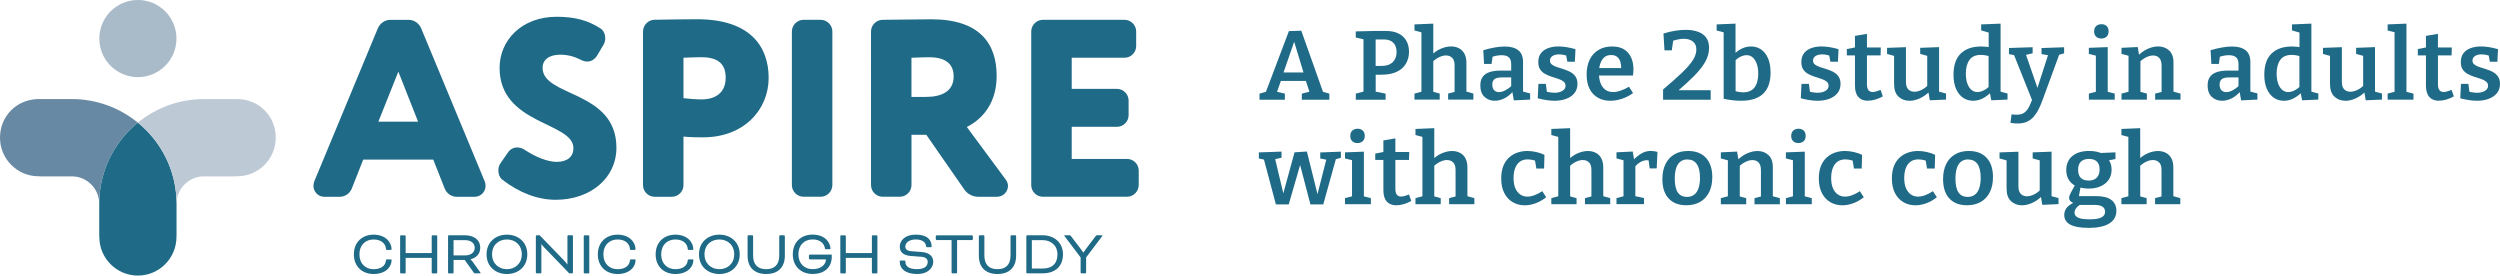 <?xml version="1.0" encoding="UTF-8"?><svg xmlns="http://www.w3.org/2000/svg" viewBox="0 0 575.62 63.46"><defs><style>.uuid-1babe261-fb5b-400b-a84b-36bfcb851702{fill:#6889a3;}.uuid-1babe261-fb5b-400b-a84b-36bfcb851702,.uuid-312e5fc1-c73a-44a5-aedc-c1cc1665bbcd{mix-blend-mode:multiply;}.uuid-1babe261-fb5b-400b-a84b-36bfcb851702,.uuid-49e31646-2be5-4d43-b689-bfd634600588,.uuid-92deda96-da48-445a-ac06-689e677fff46,.uuid-f50d10c9-b7ac-494f-869f-65ee85eeab4d{fill-rule:evenodd;}.uuid-f398ee80-bacd-4154-9a3f-1b4ce3302018{isolation:isolate;}.uuid-98df7a01-75bc-49b0-b504-c94280c0764c,.uuid-49e31646-2be5-4d43-b689-bfd634600588{fill:#1f6a87;}.uuid-92deda96-da48-445a-ac06-689e677fff46{fill:#a9bac9;}.uuid-f50d10c9-b7ac-494f-869f-65ee85eeab4d{fill:#bec9d6;}</style></defs><g class="uuid-f398ee80-bacd-4154-9a3f-1b4ce3302018"><g id="uuid-4bb671b5-ce17-4bda-9b4a-e3eee9fe9697"><g id="uuid-897223b9-1e39-40d9-a911-2e85e9c3fcb8"><g class="uuid-312e5fc1-c73a-44a5-aedc-c1cc1665bbcd"><path class="uuid-98df7a01-75bc-49b0-b504-c94280c0764c" d="M83.63,36.75l-2.62,6.64c-.47,1.16-1.57,1.92-2.79,1.92h-3.55c-1.46,0-2.5-1.22-2.5-2.5,0-.35.06-.7.17-.99l14.67-35.33c.52-1.16,1.63-1.92,2.85-1.92h4.25c1.22,0,2.33.76,2.85,1.92l14.67,35.33c.12.29.17.64.17.99,0,1.28-1.05,2.5-2.5,2.5h-4.13c-1.22,0-2.33-.76-2.79-1.92l-2.62-6.64h-16.12ZM87.12,28.01h9.14l-4.54-11.52-4.6,11.52Z"/><path class="uuid-98df7a01-75bc-49b0-b504-c94280c0764c" d="M116.91,35.17c.52-.81,1.34-1.22,2.15-1.22.64,0,1.22.17,1.8.58,2.39,1.57,5.18,2.74,7.33,2.74,2.44,0,3.84-1.22,3.84-3.14,0-6.11-17-5.35-17-18.51,0-6.29,5.01-11.76,13.15-11.76,4.19,0,7.16.81,10.07,2.68.76.47,1.11,1.4,1.11,2.27,0,.47-.12.99-.35,1.4l-1.51,2.56c-.58.93-1.4,1.4-2.33,1.4-.47,0-1.05-.17-1.57-.47-1.4-.7-2.91-1.11-4.6-1.11-2.56,0-4.07,1.16-4.07,3.03,0,6.75,17,5.12,17,18.39,0,7.1-6.11,11.99-13.97,11.99-4.07,0-8.38-1.57-12.34-4.66-.58-.47-.87-1.28-.87-2.04,0-.64.12-1.22.47-1.69l1.69-2.44Z"/><path class="uuid-98df7a01-75bc-49b0-b504-c94280c0764c" d="M176.98,17.94c0,7.28-5.65,13.68-15.07,13.68-.87,0-3.08,0-4.54-.17v11.18c0,1.46-1.22,2.68-2.68,2.68h-3.96c-1.46,0-2.68-1.22-2.68-2.68V7.29c0-1.51,1.22-2.74,2.68-2.74,3.08-.06,7.51-.12,9.78-.12,12.4,0,16.47,6.46,16.47,13.5ZM157.37,22.6c1.34.17,2.91.29,4.25.29,2.44,0,5.47-1.05,5.47-5.01,0-3.61-2.33-4.71-5.65-4.71-1.22,0-2.15.06-4.07.12v9.31Z"/><path class="uuid-98df7a01-75bc-49b0-b504-c94280c0764c" d="M191.65,42.62c0,1.46-1.22,2.68-2.68,2.68h-3.96c-1.46,0-2.68-1.22-2.68-2.68V7.24c0-1.46,1.22-2.68,2.68-2.68h3.96c1.46,0,2.68,1.22,2.68,2.68v35.39Z"/><path class="uuid-98df7a01-75bc-49b0-b504-c94280c0764c" d="M213.3,31.04h-3.43v11.58c0,1.46-1.22,2.68-2.68,2.68h-3.96c-1.46,0-2.68-1.22-2.68-2.68V7.24c0-1.46,1.22-2.68,2.68-2.68,3.96-.06,10.3-.12,11.18-.12,11.12,0,15.07,5.53,15.07,13.04s-4.66,10.65-6.87,11.76l8.96,12.11c.35.47.52.99.52,1.46,0,1.28-1.05,2.5-2.56,2.5h-4.31c-1.22,0-2.5-.64-3.2-1.69l-8.73-12.57ZM213.24,22.31c3.55,0,6.34-1.28,6.34-4.71,0-2.27-1.16-4.42-5.65-4.42-1.4,0-2.15.06-4.07.12v9.02h3.38Z"/><path class="uuid-98df7a01-75bc-49b0-b504-c94280c0764c" d="M262.18,42.62c0,1.46-1.22,2.68-2.68,2.68h-19.38c-1.46,0-2.68-1.22-2.68-2.68V7.24c0-1.46,1.22-2.68,2.68-2.68h18.8c1.46,0,2.68,1.22,2.68,2.68v3.38c0,1.46-1.22,2.68-2.68,2.68h-12.16v7.16h10.42c1.46,0,2.68,1.22,2.68,2.68v3.38c0,1.46-1.22,2.68-2.68,2.68h-10.42v7.39h12.75c1.46,0,2.68,1.22,2.68,2.68v3.38Z"/></g><path class="uuid-1babe261-fb5b-400b-a84b-36bfcb851702" d="M8.89,40.59c-4.91,0-8.89-3.98-8.89-8.89s3.7-8.6,8.36-8.87v-.02s.53,0,.53,0h0s0,0,0,0h7.67c5.74,0,11.03,2.04,15.18,5.43-.63.51-1.23,1.06-1.81,1.63h0s-.01.01-.01.01l-.02.02h0c-4.36,4.36-7.06,10.38-7.06,16.99,0-1.73-.71-3.3-1.85-4.44-1.14-1.14-2.71-1.84-4.44-1.84h-7.37v-.02c-.1,0-.2,0-.3,0"/><path class="uuid-49e31646-2be5-4d43-b689-bfd634600588" d="M31.75,28.24c.63.51,1.23,1.06,1.81,1.63h0s.01.01.01.01l.02.02h0c4.36,4.36,7.06,10.38,7.06,16.99v7.37h-.02c0,.1,0,.2,0,.3,0,4.91-3.98,8.88-8.88,8.89-4.91,0-8.88-3.98-8.88-8.89,0-.1,0-.2,0-.3h-.02v-7.37c0-6.61,2.7-12.63,7.06-16.99h0s.02-.02.02-.02h.01s0-.01,0-.01c.57-.57,1.18-1.12,1.81-1.63"/><path class="uuid-f50d10c9-b7ac-494f-869f-65ee85eeab4d" d="M54.6,40.59c4.91,0,8.89-3.98,8.89-8.89s-3.7-8.6-8.36-8.87v-.02s-.53,0-.53,0h0s0,0,0,0h-7.67c-5.74,0-11.03,2.04-15.18,5.43.63.51,1.23,1.06,1.81,1.63h0s.01.01.01.01l.02.02h0c4.36,4.36,7.06,10.38,7.06,16.99,0-1.73.71-3.3,1.85-4.44,1.14-1.14,2.71-1.84,4.44-1.84h7.37v-.02c.1,0,.2,0,.3,0"/><path class="uuid-92deda96-da48-445a-ac06-689e677fff46" d="M31.75,0c4.91,0,8.88,3.98,8.88,8.88s-3.98,8.88-8.88,8.88-8.88-3.98-8.88-8.88S26.84,0,31.75,0"/><path class="uuid-98df7a01-75bc-49b0-b504-c94280c0764c" d="M89.1,57.54c-.16,0-.22-.04-.23-.25-.09-1.17-1.06-2.15-2.84-2.15-1.87,0-3.27,1.26-3.27,3.42s1.4,3.42,3.27,3.42c1.77,0,2.72-.85,2.84-1.99.01-.22.06-.26.25-.26h.81c.09,0,.23-.03.23.12,0,1.74-1.52,3.24-4.13,3.24s-4.55-1.69-4.55-4.53,1.97-4.53,4.55-4.53c2.75,0,4.13,1.78,4.13,3.36,0,.07-.06.15-.22.15h-.84Z"/><path class="uuid-98df7a01-75bc-49b0-b504-c94280c0764c" d="M100.67,62.77c0,.09-.09.18-.17.18h-.93c-.09,0-.17-.09-.17-.18v-3.39h-6v3.39c0,.09-.09.18-.17.18h-.93c-.09,0-.17-.09-.17-.18v-8.41c0-.09.09-.18.17-.18h.93c.09,0,.17.09.17.18v3.91h6v-3.91c0-.09.09-.18.17-.18h.93c.09,0,.17.09.17.18v8.41Z"/><path class="uuid-98df7a01-75bc-49b0-b504-c94280c0764c" d="M103.16,54.35c0-.09.09-.18.17-.18h3.71c2.04,0,3.53,1.02,3.53,2.88,0,1.42-.9,2.31-2.23,2.64v.03s.3.28.55.63l1.65,2.31c.09.12.1.16.1.19,0,.06-.03.09-.12.09h-1.19c-.07,0-.16-.04-.2-.1l-2.14-2.99h-2.56v2.92c0,.09-.09.18-.17.18h-.93c-.09,0-.17-.09-.17-.18v-8.41ZM104.43,55.29v3.52h2.58c1.33,0,2.29-.61,2.29-1.75s-.94-1.77-2.29-1.77h-2.58Z"/><path class="uuid-98df7a01-75bc-49b0-b504-c94280c0764c" d="M121.41,58.56c0,2.83-2.1,4.53-4.69,4.53s-4.69-1.69-4.69-4.53,2.11-4.53,4.69-4.53,4.69,1.69,4.69,4.53ZM113.3,58.56c0,2.13,1.55,3.42,3.42,3.42s3.42-1.29,3.42-3.42-1.51-3.42-3.42-3.42-3.42,1.26-3.42,3.42Z"/><path class="uuid-98df7a01-75bc-49b0-b504-c94280c0764c" d="M125.24,56.92c-.33-.35-.55-.7-.55-.7h-.04v6.54c0,.09-.09.18-.17.18h-.93c-.09,0-.17-.09-.17-.18v-8.41c0-.09.09-.18.17-.18h.7l5.69,5.87c.38.38.65.82.65.82h.06v-6.51c0-.09.09-.18.17-.18h.93c.09,0,.17.09.17.18v8.41c0,.09-.09.18-.17.18h-.68l-5.82-6.02Z"/><path class="uuid-98df7a01-75bc-49b0-b504-c94280c0764c" d="M135.68,62.77c0,.09-.09.18-.17.18h-.93c-.09,0-.17-.09-.17-.18v-8.41c0-.09.09-.18.17-.18h.93c.09,0,.17.09.17.18v8.41Z"/><path class="uuid-98df7a01-75bc-49b0-b504-c94280c0764c" d="M145.27,57.54c-.16,0-.22-.04-.23-.25-.09-1.17-1.06-2.15-2.84-2.15-1.87,0-3.27,1.26-3.27,3.42s1.4,3.42,3.27,3.42c1.77,0,2.72-.85,2.84-1.99.01-.22.06-.26.25-.26h.81c.09,0,.23-.03.23.12,0,1.74-1.52,3.24-4.13,3.24s-4.55-1.69-4.55-4.53,1.97-4.53,4.55-4.53c2.75,0,4.13,1.78,4.13,3.36,0,.07-.06.15-.22.15h-.84Z"/><path class="uuid-98df7a01-75bc-49b0-b504-c94280c0764c" d="M158.58,57.54c-.16,0-.22-.04-.23-.25-.09-1.17-1.06-2.15-2.84-2.15-1.87,0-3.27,1.26-3.27,3.42s1.4,3.42,3.27,3.42c1.77,0,2.72-.85,2.84-1.99.01-.22.06-.26.25-.26h.81c.09,0,.23-.03.23.12,0,1.74-1.52,3.24-4.13,3.24s-4.55-1.69-4.55-4.53,1.97-4.53,4.55-4.53c2.75,0,4.13,1.78,4.13,3.36,0,.07-.06.15-.22.15h-.84Z"/><path class="uuid-98df7a01-75bc-49b0-b504-c94280c0764c" d="M170.32,58.56c0,2.83-2.1,4.53-4.69,4.53s-4.69-1.69-4.69-4.53,2.11-4.53,4.69-4.53,4.69,1.69,4.69,4.53ZM162.21,58.56c0,2.13,1.55,3.42,3.42,3.42s3.42-1.29,3.42-3.42-1.51-3.42-3.42-3.42-3.42,1.26-3.42,3.42Z"/><path class="uuid-98df7a01-75bc-49b0-b504-c94280c0764c" d="M179.44,54.35c0-.09.09-.18.17-.18h.93c.09,0,.17.09.17.18v4.5c0,2.83-1.69,4.24-4.29,4.24s-4.29-1.4-4.29-4.24v-4.5c0-.09.09-.18.17-.18h.93c.09,0,.17.09.17.18v4.5c0,2.13,1.14,3.13,3.01,3.13s3.01-.99,3.01-3.13v-4.5Z"/><path class="uuid-98df7a01-75bc-49b0-b504-c94280c0764c" d="M191.51,59.14c0,2.18-1.43,3.94-4.42,3.94-2.58,0-4.55-1.69-4.55-4.53s1.97-4.53,4.55-4.53c2.9,0,4.08,1.83,4.13,3.23,0,.09-.04.13-.2.13h-.91c-.07,0-.14,0-.16-.13-.12-.96-.87-2.12-2.85-2.12-1.87,0-3.27,1.26-3.27,3.42s1.4,3.42,3.27,3.42c2.06,0,3.07-1.14,3.07-2.25h-3.71c-.09,0-.2-.12-.2-.2v-.7c0-.09.12-.2.2-.2h5.05v.53Z"/><path class="uuid-98df7a01-75bc-49b0-b504-c94280c0764c" d="M202.02,62.77c0,.09-.09.18-.17.18h-.93c-.09,0-.17-.09-.17-.18v-3.39h-6v3.39c0,.09-.09.18-.17.18h-.93c-.09,0-.17-.09-.17-.18v-8.41c0-.09.09-.18.17-.18h.93c.09,0,.17.09.17.18v3.91h6v-3.91c0-.09.09-.18.17-.18h.93c.09,0,.17.09.17.18v8.41Z"/><path class="uuid-98df7a01-75bc-49b0-b504-c94280c0764c" d="M208.25,59.99c.16,0,.2.07.2.2,0,1.08.75,1.78,2.72,1.78,1.8,0,2.43-.76,2.43-1.68,0-.53-.3-1.08-1.48-1.17l-2.42-.18c-1.75-.15-2.53-.93-2.53-2.16,0-1.33,1.14-2.76,3.68-2.76,2.69,0,3.66,1.24,3.66,2.75,0,.07-.06.15-.22.15h-.85c-.14,0-.2-.04-.22-.25-.07-.76-.68-1.53-2.37-1.53-1.49,0-2.4.72-2.4,1.65,0,.53.35.98,1.38,1.05l2.37.18c1.98.16,2.68,1.14,2.68,2.28s-.98,2.79-3.71,2.79-4-1.26-4-2.79v-.15c0-.1.04-.16.17-.16h.9Z"/><path class="uuid-98df7a01-75bc-49b0-b504-c94280c0764c" d="M215.46,55.08v-.7c0-.09.12-.2.2-.2h8.14c.09,0,.2.12.2.2v.7c0,.09-.12.2-.2.2h-3.43v7.48c0,.09-.09.18-.17.18h-.93c-.09,0-.17-.09-.17-.18v-7.48h-3.43c-.09,0-.2-.12-.2-.2Z"/><path class="uuid-98df7a01-75bc-49b0-b504-c94280c0764c" d="M232.69,54.35c0-.09.09-.18.17-.18h.93c.09,0,.17.09.17.18v4.5c0,2.83-1.69,4.24-4.29,4.24s-4.29-1.4-4.29-4.24v-4.5c0-.09.09-.18.17-.18h.93c.09,0,.17.09.17.18v4.5c0,2.13,1.14,3.13,3.01,3.13s3.01-.99,3.01-3.13v-4.5Z"/><path class="uuid-98df7a01-75bc-49b0-b504-c94280c0764c" d="M236.48,62.94c-.09,0-.17-.09-.17-.18v-8.41c0-.09.09-.18.17-.18h3.58c2.65,0,4.69,1.68,4.69,4.38s-1.72,4.38-4.66,4.38h-3.61ZM237.58,55.29v6.54h2.51c2.29,0,3.39-1.27,3.39-3.27s-1.46-3.27-3.42-3.27h-2.48Z"/><path class="uuid-98df7a01-75bc-49b0-b504-c94280c0764c" d="M245.1,54.38c-.04-.06-.06-.09-.06-.12,0-.04.03-.09.09-.09h1.1c.17,0,.23.01.35.18l2.19,2.88c.32.41.62.89.62.89h.09s.32-.48.62-.89l2.19-2.88c.12-.16.17-.18.35-.18h1.1c.06,0,.09.04.09.09,0,.03-.01.06-.06.12l-3.69,4.89v3.49c0,.09-.09.18-.17.18h-.93c-.09,0-.17-.09-.17-.18v-3.49l-3.69-4.89Z"/><path class="uuid-98df7a01-75bc-49b0-b504-c94280c0764c" d="M304.8,21.62l-.75-.65,2.03.59v1.4h-6.34v-1.4l2.12-.54-.27.41-1.03-3.16.46.36h-6.34l.36-.34-1.09,3.09-.09-.29,1.98.47v1.4h-5.84v-1.4l1.96-.56-.64.56,5.45-14.4,2.85-.09,5.17,14.56ZM295.41,17.06l-.21-.38h5.33l-.27.45-2.58-8.51.64.02-2.92,8.42Z"/><path class="uuid-98df7a01-75bc-49b0-b504-c94280c0764c" d="M318.07,17.2h-1.89l.57-.45v4.81l-.41-.54,2.69.54v1.4h-6.86v-1.4l2.23-.59-.46.59v-13l.52.61-2.3-.54v-1.4l4.65-.11h2.23c1.23,0,2.24.21,3.03.62s1.38.98,1.77,1.7c.39.72.58,1.55.58,2.48,0,1.01-.23,1.91-.7,2.72-.46.81-1.16,1.43-2.1,1.88-.93.45-2.12.68-3.57.68ZM318.61,9.09h-2.33l.46-.43v6.97l-.57-.45h1.92c1.12,0,1.98-.29,2.58-.87s.89-1.36.89-2.34c0-.9-.25-1.61-.74-2.12-.49-.51-1.23-.77-2.2-.77Z"/><path class="uuid-98df7a01-75bc-49b0-b504-c94280c0764c" d="M325.68,22.95v-1.4l1.94-.52-.34.41V7.09l.34.45-1.94-.52v-1.4l4.33-.18v7.58l-.62-.14c.74-.75,1.53-1.31,2.35-1.66s1.6-.53,2.35-.53c.68,0,1.29.14,1.83.42.54.28.96.7,1.26,1.26s.46,1.27.46,2.11v6.95l-.27-.41,1.87.52v1.4h-5.81v-1.4l1.82-.47-.34.43v-6.43c.01-.78-.16-1.36-.54-1.74s-.85-.56-1.45-.56c-.46,0-.96.12-1.5.37-.55.25-1.09.63-1.62,1.14l.21-.43v7.65l-.27-.43,1.75.47v1.4h-5.81Z"/><path class="uuid-98df7a01-75bc-49b0-b504-c94280c0764c" d="M350.69,21.53l-.39-.54,2.01.52v1.42l-3.76.18-.37-2.17.23.07c-.64.74-1.33,1.29-2.06,1.65s-1.48.54-2.22.54c-.91,0-1.69-.3-2.33-.9-.64-.6-.96-1.47-.96-2.62,0-.86.19-1.53.57-2.03s.92-.85,1.62-1.07c.7-.22,1.53-.33,2.49-.33h2.64l-.21.25v-1.74c0-.74-.19-1.26-.57-1.58s-.92-.47-1.62-.47c-.35,0-.72.03-1.11.1-.39.07-.81.18-1.27.33l.32-.34-.27,1.92h-1.73l-.18-3.16c.97-.29,1.87-.5,2.69-.64.82-.14,1.57-.21,2.26-.21,1.35,0,2.39.29,3.12.87.73.58,1.09,1.49,1.09,2.72v7.25ZM343.6,19.45c0,.6.14,1.05.43,1.33.29.29.66.43,1.12.43s.92-.14,1.44-.41c.52-.27,1.02-.63,1.5-1.08l-.14.54v-2.69l.21.25h-2.19c-.9,0-1.52.13-1.86.4s-.51.67-.51,1.23Z"/><path class="uuid-98df7a01-75bc-49b0-b504-c94280c0764c" d="M356.87,13.92c0,.41.15.72.46.95.3.23.7.42,1.17.58.48.16.99.32,1.54.49.55.17,1.06.38,1.54.64.48.26.87.61,1.17,1.04.3.43.46.99.46,1.68,0,.86-.23,1.57-.7,2.14-.46.57-1.09,1.01-1.89,1.31s-1.7.45-2.7.45c-.58,0-1.19-.05-1.85-.15-.65-.1-1.32-.24-2.01-.42l.16-3.32h1.71l.27,2.08-.25-.32c.32.09.67.16,1.04.21.37.05.7.08.99.08.42,0,.82-.06,1.2-.18.37-.12.68-.3.92-.54.24-.24.36-.54.36-.9,0-.41-.15-.73-.46-.97-.3-.24-.7-.44-1.17-.6-.48-.16-.98-.32-1.52-.49-.53-.17-1.04-.38-1.52-.64-.48-.26-.87-.61-1.16-1.04-.3-.43-.44-1-.44-1.73,0-.83.21-1.51.63-2.04.42-.53.98-.93,1.7-1.17.71-.25,1.47-.37,2.28-.37.58,0,1.2.05,1.87.16.67.11,1.36.26,2.08.47l-.14,2.89h-1.73l-.34-1.78.37.41c-.73-.21-1.39-.32-1.98-.32s-1.1.13-1.48.38c-.38.26-.57.59-.57,1.02Z"/><path class="uuid-98df7a01-75bc-49b0-b504-c94280c0764c" d="M370.75,23.2c-1.06,0-2.01-.23-2.83-.7-.82-.47-1.46-1.15-1.92-2.04-.46-.9-.68-2-.68-3.31s.24-2.49.72-3.45c.48-.96,1.16-1.7,2.04-2.22.88-.52,1.92-.78,3.1-.78s2.07.23,2.79.69c.72.46,1.26,1.09,1.61,1.88.35.8.52,1.71.52,2.73,0,.21-.01.43-.03.65-.02.23-.05.47-.08.74h-8.5v-1.72h6.09l-.3.2c.01-.6-.05-1.14-.19-1.62-.14-.48-.39-.87-.73-1.15-.34-.29-.81-.43-1.4-.43-.67,0-1.21.18-1.61.55-.4.37-.7.86-.9,1.47-.2.61-.3,1.31-.3,2.09,0,.86.11,1.61.34,2.27.23.65.58,1.17,1.07,1.56.49.38,1.1.58,1.85.58.53,0,1.11-.1,1.73-.32.62-.21,1.27-.51,1.94-.9l.93,1.47c-.87.6-1.74,1.05-2.63,1.33-.89.29-1.77.43-2.63.43Z"/><path class="uuid-98df7a01-75bc-49b0-b504-c94280c0764c" d="M382.92,22.95v-2.35c1.75-1.47,3.19-2.75,4.32-3.83,1.13-1.08,1.97-2.04,2.52-2.89.55-.85.82-1.68.82-2.49s-.27-1.44-.82-1.85c-.55-.41-1.24-.61-2.07-.61-.4,0-.82.04-1.29.14s-.94.22-1.42.38l.32-.47-.37,2.6h-1.69l-.23-3.86c.91-.29,1.8-.5,2.68-.64.87-.14,1.69-.21,2.45-.21,1.05,0,1.98.14,2.79.43.81.29,1.45.73,1.9,1.34s.68,1.4.68,2.38c0,1.08-.29,2.14-.85,3.16-.57,1.02-1.4,2.09-2.5,3.21-1.09,1.11-2.44,2.35-4.03,3.7v-.32h7.75v2.19h-10.97Z"/><path class="uuid-98df7a01-75bc-49b0-b504-c94280c0764c" d="M400.84,23.2c-.58,0-1.2-.04-1.86-.11s-1.36-.19-2.11-.34V6.81l.46.75-2.08-.54v-1.4l4.35-.18v7.45l-.34-.41c.58-.57,1.2-1.01,1.86-1.32.66-.31,1.35-.46,2.06-.46.87,0,1.64.23,2.31.69.68.46,1.21,1.14,1.6,2.04.39.9.58,2.01.58,3.32,0,.96-.12,1.84-.37,2.62-.24.78-.63,1.46-1.16,2.03-.53.57-1.23,1.02-2.1,1.33s-1.94.47-3.21.47ZM401.34,21.26c1.19,0,2.06-.38,2.63-1.13.57-.75.86-1.81.86-3.18,0-.87-.11-1.62-.34-2.26-.23-.63-.54-1.12-.93-1.47-.4-.35-.87-.52-1.41-.52-.44,0-.9.12-1.39.35s-.98.59-1.48,1.07l.34-.86v8.35l-.34-.68c.78.21,1.47.32,2.07.32Z"/><path class="uuid-98df7a01-75bc-49b0-b504-c94280c0764c" d="M417.44,13.92c0,.41.15.72.46.95.3.23.7.42,1.17.58.48.16.99.32,1.54.49.55.17,1.06.38,1.54.64.48.26.87.61,1.17,1.04.3.43.46.99.46,1.68,0,.86-.23,1.57-.7,2.14-.46.57-1.09,1.01-1.89,1.31s-1.7.45-2.7.45c-.58,0-1.19-.05-1.85-.15-.65-.1-1.32-.24-2.01-.42l.16-3.32h1.71l.27,2.08-.25-.32c.32.09.67.16,1.04.21.37.05.7.08.99.08.42,0,.82-.06,1.2-.18.37-.12.68-.3.92-.54.24-.24.36-.54.36-.9,0-.41-.15-.73-.46-.97-.3-.24-.7-.44-1.17-.6-.48-.16-.98-.32-1.52-.49-.53-.17-1.04-.38-1.52-.64-.48-.26-.87-.61-1.16-1.04-.3-.43-.44-1-.44-1.73,0-.83.21-1.51.63-2.04.42-.53.98-.93,1.7-1.17.71-.25,1.47-.37,2.28-.37.58,0,1.2.05,1.87.16.67.11,1.36.26,2.08.47l-.14,2.89h-1.73l-.34-1.78.37.41c-.73-.21-1.39-.32-1.98-.32s-1.1.13-1.48.38c-.38.26-.57.59-.57,1.02Z"/><path class="uuid-98df7a01-75bc-49b0-b504-c94280c0764c" d="M430.09,23.2c-.96,0-1.69-.29-2.21-.87-.52-.58-.78-1.45-.78-2.61v-7.34l.39.38h-2.26v-1.47l2.28-.45-.41.47v-3.05l2.76-.47v3.52l-.32-.38h3.51l-.05,1.83h-3.46l.32-.38v6.97c0,.65.11,1.11.34,1.4.23.29.55.43.98.43.26,0,.54-.04.84-.14s.63-.2.98-.34l.52,1.49c-1.2.66-2.35.99-3.44.99Z"/><path class="uuid-98df7a01-75bc-49b0-b504-c94280c0764c" d="M439.64,23.2c-1,0-1.84-.32-2.52-.96-.68-.64-1.01-1.61-1.01-2.92v-6.79l.27.41-1.89-.52v-1.4l4.35-.16v8.01c0,.77.18,1.34.54,1.7.36.37.83.55,1.42.55.46,0,.96-.12,1.5-.36s1.09-.62,1.62-1.15l-.18.52v-7.67l.27.47-1.89-.52v-1.4l4.35-.16v10.61l-.36-.45,1.96.52v1.4l-3.74.16-.37-2.21.37.14c-.75.74-1.53,1.29-2.35,1.65-.82.36-1.6.54-2.35.54Z"/><path class="uuid-98df7a01-75bc-49b0-b504-c94280c0764c" d="M454.3,23.2c-.87,0-1.64-.23-2.31-.69-.68-.46-1.21-1.14-1.61-2.04-.4-.9-.59-1.99-.59-3.27,0-2.18.56-3.81,1.69-4.89,1.12-1.08,2.69-1.61,4.7-1.61.35,0,.71.02,1.07.06.37.04.75.1,1.14.19l-.5.32v-4l.21.29-1.94-.56v-1.38l4.47-.18v15.98l-.36-.41,1.96.52v1.4l-3.74.16-.37-1.94.3.11c-.67.65-1.34,1.13-2.02,1.46-.68.32-1.37.48-2.09.48ZM455.32,21.19c.44,0,.9-.12,1.39-.36s.98-.59,1.48-1.06l-.32.84v-8.24l.34.63c-.79-.24-1.5-.36-2.14-.36-1.17,0-2.04.38-2.6,1.15-.56.77-.84,1.82-.84,3.16,0,.87.11,1.63.34,2.27.23.64.54,1.13.95,1.47.4.34.87.51,1.4.51Z"/><path class="uuid-98df7a01-75bc-49b0-b504-c94280c0764c" d="M462.91,28.26l.25-1.94c.23.03.44.05.63.07s.37.02.54.02c.7,0,1.26-.14,1.7-.43.43-.29.81-.73,1.12-1.32.31-.59.63-1.35.95-2.27l-.11.93-4.33-10.83.27.25-1.37-.29v-1.4l5.45-.18v1.4l-1.75.41.16-.25,3.05,8.83-.64-.14,2.8-8.64.14.27-1.71-.29v-1.4l5.2-.18v1.4l-1.48.43.39-.25-3.85,10.5c-.3.84-.63,1.59-.97,2.26s-.73,1.23-1.16,1.72c-.43.48-.95.85-1.54,1.11-.59.26-1.29.38-2.1.38-.47,0-1.01-.04-1.62-.14Z"/><path class="uuid-98df7a01-75bc-49b0-b504-c94280c0764c" d="M485.32,21.33l-.23-.25,1.82.47v1.4h-5.95v-1.4l1.82-.47-.21.25v-8.67l.18.2-1.8-.45v-1.4l4.35-.16v10.47ZM483.84,8.87c-.5,0-.9-.14-1.21-.43s-.46-.68-.46-1.2c0-.56.16-.97.48-1.25.32-.28.72-.42,1.21-.42s.86.14,1.17.41.47.69.47,1.24-.16.95-.48,1.23-.71.42-1.19.42Z"/><path class="uuid-98df7a01-75bc-49b0-b504-c94280c0764c" d="M488.47,22.95v-1.4l1.96-.52-.34.41v-8.96l.34.45-1.96-.52v-1.4l3.74-.18.37,2.19-.37-.14c.75-.75,1.53-1.31,2.35-1.66.82-.35,1.6-.53,2.35-.53,1.02,0,1.87.32,2.54.95.68.63,1.01,1.59.99,2.87v6.93l-.27-.41,1.89.52v1.4h-5.84v-1.4l1.82-.47-.34.43v-6.41c0-.8-.18-1.38-.54-1.76-.36-.38-.83-.56-1.42-.56-.46,0-.96.12-1.5.37-.55.25-1.09.63-1.62,1.14l.21-.43v7.65l-.27-.43,1.75.47v1.4h-5.84Z"/><path class="uuid-98df7a01-75bc-49b0-b504-c94280c0764c" d="M518.15,21.53l-.39-.54,2.01.52v1.42l-3.76.18-.37-2.17.23.07c-.64.74-1.33,1.29-2.06,1.65s-1.48.54-2.22.54c-.91,0-1.69-.3-2.33-.9-.64-.6-.96-1.47-.96-2.62,0-.86.19-1.53.57-2.03s.92-.85,1.62-1.07c.7-.22,1.53-.33,2.49-.33h2.64l-.21.25v-1.74c0-.74-.19-1.26-.57-1.58s-.92-.47-1.62-.47c-.35,0-.72.03-1.11.1-.39.07-.81.18-1.27.33l.32-.34-.27,1.92h-1.73l-.18-3.16c.97-.29,1.87-.5,2.69-.64.82-.14,1.57-.21,2.26-.21,1.35,0,2.39.29,3.12.87.73.58,1.09,1.49,1.09,2.72v7.25ZM511.06,19.45c0,.6.14,1.05.43,1.33.29.29.66.43,1.12.43s.92-.14,1.44-.41c.52-.27,1.02-.63,1.5-1.08l-.14.54v-2.69l.21.25h-2.19c-.9,0-1.52.13-1.86.4s-.51.67-.51,1.23Z"/><path class="uuid-98df7a01-75bc-49b0-b504-c94280c0764c" d="M525.86,23.2c-.87,0-1.64-.23-2.31-.69-.68-.46-1.21-1.14-1.61-2.04-.4-.9-.59-1.99-.59-3.27,0-2.18.56-3.81,1.69-4.89,1.12-1.08,2.69-1.61,4.7-1.61.35,0,.71.02,1.07.06.37.04.75.1,1.14.19l-.5.32v-4l.21.29-1.94-.56v-1.38l4.47-.18v15.98l-.36-.41,1.96.52v1.4l-3.74.16-.37-1.94.3.11c-.67.65-1.34,1.13-2.02,1.46-.68.32-1.37.48-2.09.48ZM526.88,21.19c.44,0,.9-.12,1.39-.36s.98-.59,1.48-1.06l-.32.84v-8.24l.34.63c-.79-.24-1.5-.36-2.14-.36-1.17,0-2.04.38-2.6,1.15-.56.77-.84,1.82-.84,3.16,0,.87.11,1.63.34,2.27.23.64.54,1.13.95,1.47.4.34.87.51,1.4.51Z"/><path class="uuid-98df7a01-75bc-49b0-b504-c94280c0764c" d="M540.01,23.2c-1,0-1.84-.32-2.52-.96-.68-.64-1.01-1.61-1.01-2.92v-6.79l.27.41-1.89-.52v-1.4l4.35-.16v8.01c0,.77.18,1.34.54,1.7.36.37.83.55,1.42.55.46,0,.96-.12,1.5-.36s1.09-.62,1.62-1.15l-.18.52v-7.67l.27.47-1.89-.52v-1.4l4.35-.16v10.61l-.36-.45,1.96.52v1.4l-3.74.16-.37-2.21.37.14c-.75.74-1.53,1.29-2.35,1.65-.82.36-1.6.54-2.35.54Z"/><path class="uuid-98df7a01-75bc-49b0-b504-c94280c0764c" d="M554.08,21.33l-.23-.25,1.85.47v1.4h-5.95v-1.4l1.82-.47-.23.25V7.24l.21.23-1.8-.45v-1.4l4.33-.18v15.89Z"/><path class="uuid-98df7a01-75bc-49b0-b504-c94280c0764c" d="M561.56,23.2c-.96,0-1.69-.29-2.21-.87-.52-.58-.78-1.45-.78-2.61v-7.34l.39.38h-2.26v-1.47l2.28-.45-.41.47v-3.05l2.76-.47v3.52l-.32-.38h3.51l-.05,1.83h-3.46l.32-.38v6.97c0,.65.11,1.11.34,1.4.23.29.55.43.98.43.26,0,.54-.04.84-.14s.63-.2.98-.34l.52,1.49c-1.2.66-2.35.99-3.44.99Z"/><path class="uuid-98df7a01-75bc-49b0-b504-c94280c0764c" d="M569.28,13.92c0,.41.15.72.46.95.3.23.7.42,1.17.58.48.16.99.32,1.54.49.55.17,1.06.38,1.54.64.48.26.87.61,1.17,1.04.3.43.46.99.46,1.68,0,.86-.23,1.57-.7,2.14-.46.57-1.09,1.01-1.89,1.31s-1.7.45-2.7.45c-.58,0-1.19-.05-1.85-.15-.65-.1-1.32-.24-2.01-.42l.16-3.32h1.71l.27,2.08-.25-.32c.32.09.67.16,1.04.21.37.05.7.08.99.08.42,0,.82-.06,1.2-.18.37-.12.68-.3.92-.54.24-.24.36-.54.36-.9,0-.41-.15-.73-.46-.97-.3-.24-.7-.44-1.17-.6-.48-.16-.98-.32-1.52-.49-.53-.17-1.04-.38-1.52-.64-.48-.26-.87-.61-1.16-1.04-.3-.43-.44-1-.44-1.73,0-.83.21-1.51.63-2.04.42-.53.98-.93,1.7-1.17.71-.25,1.47-.37,2.28-.37.58,0,1.2.05,1.87.16.67.11,1.36.26,2.08.47l-.14,2.89h-1.73l-.34-1.78.37.41c-.73-.21-1.39-.32-1.98-.32s-1.1.13-1.48.38c-.38.26-.57.59-.57,1.02Z"/><path class="uuid-98df7a01-75bc-49b0-b504-c94280c0764c" d="M303.98,35.1l4.76-.18v1.4l-1.46.43.36-.32-2.96,10.63h-2.96l-2.62-10.02.52.02-2.89,10h-2.96l-2.8-10.52.32.27-1.44-.32v-1.4l5.22-.18v1.4l-1.8.43.3-.25,2.12,8.94h-.46l2.83-10.36,2.85-.18,2.64,10.63h-.41l2.28-8.96.27.27-1.71-.34v-1.4Z"/><path class="uuid-98df7a01-75bc-49b0-b504-c94280c0764c" d="M314.05,45.4l-.23-.25,1.82.47v1.4h-5.95v-1.4l1.82-.47-.21.25v-8.67l.18.2-1.8-.45v-1.4l4.35-.16v10.47ZM312.57,32.94c-.5,0-.9-.14-1.21-.43s-.46-.68-.46-1.2c0-.56.16-.97.48-1.25.32-.28.72-.42,1.21-.42s.86.14,1.17.41.47.69.47,1.24-.16.95-.48,1.23-.71.42-1.19.42Z"/><path class="uuid-98df7a01-75bc-49b0-b504-c94280c0764c" d="M321.51,47.27c-.96,0-1.69-.29-2.21-.87-.52-.58-.78-1.45-.78-2.61v-7.34l.39.38h-2.26v-1.47l2.28-.45-.41.47v-3.05l2.76-.47v3.52l-.32-.38h3.51l-.05,1.83h-3.46l.32-.38v6.97c0,.65.11,1.11.34,1.4.23.29.55.43.98.43.26,0,.54-.04.84-.13.3-.09.63-.2.98-.34l.52,1.49c-1.2.66-2.35.99-3.44.99Z"/><path class="uuid-98df7a01-75bc-49b0-b504-c94280c0764c" d="M325.91,47.02v-1.4l1.94-.52-.34.41v-14.35l.34.45-1.94-.52v-1.4l4.33-.18v7.58l-.62-.13c.74-.75,1.53-1.31,2.35-1.66s1.6-.53,2.35-.53c.68,0,1.29.14,1.83.42.54.28.96.7,1.26,1.26.3.56.46,1.27.46,2.11v6.95l-.27-.41,1.87.52v1.4h-5.81v-1.4l1.82-.47-.34.43v-6.43c.01-.78-.16-1.36-.54-1.74s-.85-.56-1.45-.56c-.46,0-.96.12-1.5.37-.55.25-1.09.63-1.62,1.14l.21-.43v7.65l-.27-.43,1.75.47v1.4h-5.81Z"/><path class="uuid-98df7a01-75bc-49b0-b504-c94280c0764c" d="M351.08,47.27c-1.03,0-1.96-.24-2.78-.72s-1.47-1.18-1.94-2.1c-.47-.92-.71-2.02-.71-3.32,0-1.16.17-2.14.5-2.95.33-.8.79-1.46,1.36-1.96.57-.5,1.21-.87,1.94-1.11.72-.23,1.46-.35,2.22-.35.68,0,1.39.09,2.12.26.73.17,1.34.39,1.82.64l-.09,3.14h-1.78l-.32-1.94.23.2c-.29-.12-.61-.21-.97-.27-.36-.06-.68-.09-.97-.09-.7,0-1.29.18-1.77.53-.48.35-.84.85-1.08,1.48-.24.63-.37,1.38-.37,2.26,0,.93.13,1.71.4,2.35.27.63.64,1.11,1.13,1.45s1.04.5,1.66.5c.5,0,1.04-.1,1.62-.32.58-.21,1.18-.52,1.8-.93l.91,1.4c-.82.63-1.65,1.1-2.49,1.4s-1.66.45-2.46.45Z"/><path class="uuid-98df7a01-75bc-49b0-b504-c94280c0764c" d="M357.19,47.02v-1.4l1.94-.52-.34.41v-14.35l.34.45-1.94-.52v-1.4l4.33-.18v7.58l-.62-.13c.74-.75,1.53-1.31,2.35-1.66s1.6-.53,2.35-.53c.68,0,1.29.14,1.83.42.54.28.96.7,1.26,1.26.3.56.46,1.27.46,2.11v6.95l-.27-.41,1.87.52v1.4h-5.81v-1.4l1.82-.47-.34.43v-6.43c.01-.78-.16-1.36-.54-1.74s-.85-.56-1.45-.56c-.46,0-.96.12-1.5.37-.55.25-1.09.63-1.62,1.14l.21-.43v7.65l-.27-.43,1.75.47v1.4h-5.81Z"/><path class="uuid-98df7a01-75bc-49b0-b504-c94280c0764c" d="M372.19,47.02v-1.4l1.89-.5-.27.43v-9.03l.32.47-1.94-.52v-1.4l3.74-.18.37,2.17-.37-.09c.68-.71,1.36-1.25,2.02-1.64s1.38-.58,2.15-.58c.49,0,1,.08,1.53.23l-.18,3.79h-1.62l-.3-2.33.25.54c-.09-.03-.19-.05-.3-.07-.11-.02-.21-.02-.32-.02-.52,0-1.02.16-1.52.46-.49.31-.94.71-1.33,1.21l.23-.75v7.72l-.34-.43,2.33.5v1.4h-6.34Z"/><path class="uuid-98df7a01-75bc-49b0-b504-c94280c0764c" d="M388.67,34.76c1.76,0,3.13.52,4.11,1.57s1.47,2.53,1.47,4.46c0,1.34-.24,2.49-.72,3.45-.48.96-1.16,1.71-2.05,2.23-.89.53-1.96.79-3.2.79-1.75,0-3.1-.52-4.07-1.56-.97-1.04-1.45-2.53-1.45-4.47,0-1.34.24-2.49.71-3.45.47-.96,1.15-1.71,2.03-2.23.88-.53,1.94-.79,3.17-.79ZM388.53,36.71c-.96,0-1.68.37-2.18,1.11s-.74,1.84-.74,3.29.24,2.53.71,3.21c.47.68,1.17,1.02,2.1,1.02.67,0,1.22-.17,1.66-.51.44-.34.78-.83,1-1.49s.34-1.46.34-2.4c0-1.41-.25-2.47-.74-3.17-.49-.7-1.21-1.05-2.15-1.05Z"/><path class="uuid-98df7a01-75bc-49b0-b504-c94280c0764c" d="M396.22,47.02v-1.4l1.96-.52-.34.41v-8.96l.34.45-1.96-.52v-1.4l3.74-.18.37,2.19-.37-.13c.75-.75,1.53-1.31,2.35-1.66.82-.35,1.6-.53,2.35-.53,1.02,0,1.87.32,2.54.95.68.63,1.01,1.59.99,2.87v6.93l-.27-.41,1.89.52v1.4h-5.84v-1.4l1.82-.47-.34.43v-6.41c0-.8-.18-1.38-.54-1.76-.36-.38-.83-.56-1.42-.56-.46,0-.96.12-1.5.37-.55.25-1.09.63-1.62,1.14l.21-.43v7.65l-.27-.43,1.75.47v1.4h-5.84Z"/><path class="uuid-98df7a01-75bc-49b0-b504-c94280c0764c" d="M415.57,45.4l-.23-.25,1.82.47v1.4h-5.95v-1.4l1.82-.47-.21.25v-8.67l.18.2-1.8-.45v-1.4l4.35-.16v10.47ZM414.09,32.94c-.5,0-.9-.14-1.21-.43s-.46-.68-.46-1.2c0-.56.16-.97.48-1.25.32-.28.72-.42,1.21-.42s.86.14,1.17.41.47.69.47,1.24-.16.95-.48,1.23-.71.42-1.19.42Z"/><path class="uuid-98df7a01-75bc-49b0-b504-c94280c0764c" d="M424.21,47.27c-1.03,0-1.96-.24-2.78-.72s-1.47-1.18-1.94-2.1c-.47-.92-.71-2.02-.71-3.32,0-1.16.17-2.14.5-2.95.33-.8.79-1.46,1.36-1.96.57-.5,1.21-.87,1.94-1.11.72-.23,1.46-.35,2.22-.35.68,0,1.39.09,2.12.26.73.17,1.34.39,1.82.64l-.09,3.14h-1.78l-.32-1.94.23.2c-.29-.12-.61-.21-.97-.27-.36-.06-.68-.09-.97-.09-.7,0-1.29.18-1.77.53-.48.35-.84.85-1.08,1.48-.24.63-.37,1.38-.37,2.26,0,.93.13,1.71.4,2.35.27.63.64,1.11,1.13,1.45s1.04.5,1.66.5c.5,0,1.04-.1,1.62-.32.58-.21,1.18-.52,1.8-.93l.91,1.4c-.82.63-1.65,1.1-2.49,1.4s-1.66.45-2.46.45Z"/><path class="uuid-98df7a01-75bc-49b0-b504-c94280c0764c" d="M441.03,47.27c-1.03,0-1.96-.24-2.78-.72s-1.47-1.18-1.94-2.1c-.47-.92-.71-2.02-.71-3.32,0-1.16.17-2.14.5-2.95.33-.8.79-1.46,1.36-1.96.57-.5,1.21-.87,1.94-1.11.72-.23,1.46-.35,2.22-.35.68,0,1.39.09,2.12.26.73.17,1.34.39,1.82.64l-.09,3.14h-1.78l-.32-1.94.23.2c-.29-.12-.61-.21-.97-.27-.36-.06-.68-.09-.97-.09-.7,0-1.29.18-1.77.53-.48.35-.84.85-1.08,1.48-.24.63-.37,1.38-.37,2.26,0,.93.13,1.71.4,2.35.27.63.64,1.11,1.13,1.45s1.04.5,1.66.5c.5,0,1.04-.1,1.62-.32.58-.21,1.18-.52,1.8-.93l.91,1.4c-.82.63-1.65,1.1-2.49,1.4s-1.66.45-2.46.45Z"/><path class="uuid-98df7a01-75bc-49b0-b504-c94280c0764c" d="M453.3,34.76c1.76,0,3.13.52,4.11,1.57s1.47,2.53,1.47,4.46c0,1.34-.24,2.49-.72,3.45-.48.96-1.16,1.71-2.05,2.23-.89.53-1.96.79-3.2.79-1.75,0-3.1-.52-4.07-1.56-.97-1.04-1.45-2.53-1.45-4.47,0-1.34.24-2.49.71-3.45.47-.96,1.15-1.71,2.03-2.23.88-.53,1.94-.79,3.17-.79ZM453.16,36.71c-.96,0-1.68.37-2.18,1.11s-.74,1.84-.74,3.29.24,2.53.71,3.21c.47.68,1.17,1.02,2.1,1.02.67,0,1.22-.17,1.66-.51.44-.34.78-.83,1-1.49s.34-1.46.34-2.4c0-1.41-.25-2.47-.74-3.17-.49-.7-1.21-1.05-2.15-1.05Z"/><path class="uuid-98df7a01-75bc-49b0-b504-c94280c0764c" d="M465.54,47.27c-1,0-1.84-.32-2.52-.96-.68-.64-1.01-1.61-1.01-2.92v-6.79l.27.41-1.89-.52v-1.4l4.35-.16v8.01c0,.77.18,1.33.54,1.7.36.37.83.55,1.42.55.46,0,.96-.12,1.5-.36.55-.24,1.09-.62,1.62-1.15l-.18.52v-7.67l.27.47-1.89-.52v-1.4l4.35-.16v10.61l-.36-.45,1.96.52v1.4l-3.74.16-.37-2.21.37.13c-.75.74-1.53,1.29-2.35,1.65-.82.36-1.6.54-2.35.54Z"/><path class="uuid-98df7a01-75bc-49b0-b504-c94280c0764c" d="M480.79,52.46c-1.85,0-3.23-.25-4.14-.75-.9-.5-1.36-1.23-1.36-2.21,0-.74.25-1.36.74-1.86.49-.5,1.23-.94,2.2-1.3l-.02.54c-.55-.04-.98-.18-1.31-.41-.33-.23-.49-.53-.49-.92,0-.12.02-.25.06-.4.04-.14.11-.33.22-.56.11-.23.26-.53.47-.88.21-.35.46-.8.76-1.34l.02.47c-.71-.36-1.26-.85-1.63-1.48-.37-.62-.56-1.36-.56-2.2,0-1.37.47-2.45,1.4-3.23.94-.78,2.22-1.17,3.86-1.17,1.17,0,2.17.2,2.99.59l-.66-.11,3.74-.16v1.54l-1.89.36.18-.34c.26.29.46.62.6,1.02.14.39.22.83.22,1.33,0,1.37-.48,2.45-1.45,3.24-.96.79-2.25,1.19-3.84,1.19-.82,0-1.6-.12-2.33-.36l.52-.27-.46,2.6-.48-.23h4.54c1.5,0,2.65.29,3.43.87.78.58,1.17,1.42,1.17,2.52,0,1.26-.55,2.23-1.64,2.91-1.09.68-2.72,1.02-4.88,1.02ZM481.04,50.5c1.28,0,2.2-.14,2.78-.43.58-.29.87-.72.87-1.31,0-.53-.21-.92-.62-1.19-.41-.26-1-.39-1.78-.39h-3.88l.66-.16c-.94.6-1.41,1.26-1.41,1.96,0,.5.27.87.81,1.13.54.26,1.39.38,2.57.38ZM480.88,41.58c.82,0,1.45-.22,1.89-.67.44-.44.66-1.07.66-1.88s-.21-1.44-.63-1.84c-.42-.4-1.02-.6-1.81-.6s-1.44.21-1.87.63c-.43.42-.64,1.05-.64,1.87s.2,1.43.6,1.85c.4.42,1,.63,1.79.63Z"/><path class="uuid-98df7a01-75bc-49b0-b504-c94280c0764c" d="M488.45,47.02v-1.4l1.94-.52-.34.41v-14.35l.34.45-1.94-.52v-1.4l4.33-.18v7.58l-.62-.13c.74-.75,1.53-1.31,2.35-1.66s1.6-.53,2.35-.53c.68,0,1.29.14,1.83.42.54.28.96.7,1.26,1.26.3.56.46,1.27.46,2.11v6.95l-.27-.41,1.87.52v1.4h-5.81v-1.4l1.82-.47-.34.43v-6.43c.01-.78-.16-1.36-.54-1.74s-.85-.56-1.45-.56c-.46,0-.96.12-1.5.37-.55.25-1.09.63-1.62,1.14l.21-.43v7.65l-.27-.43,1.75.47v1.4h-5.81Z"/></g></g></g></svg>